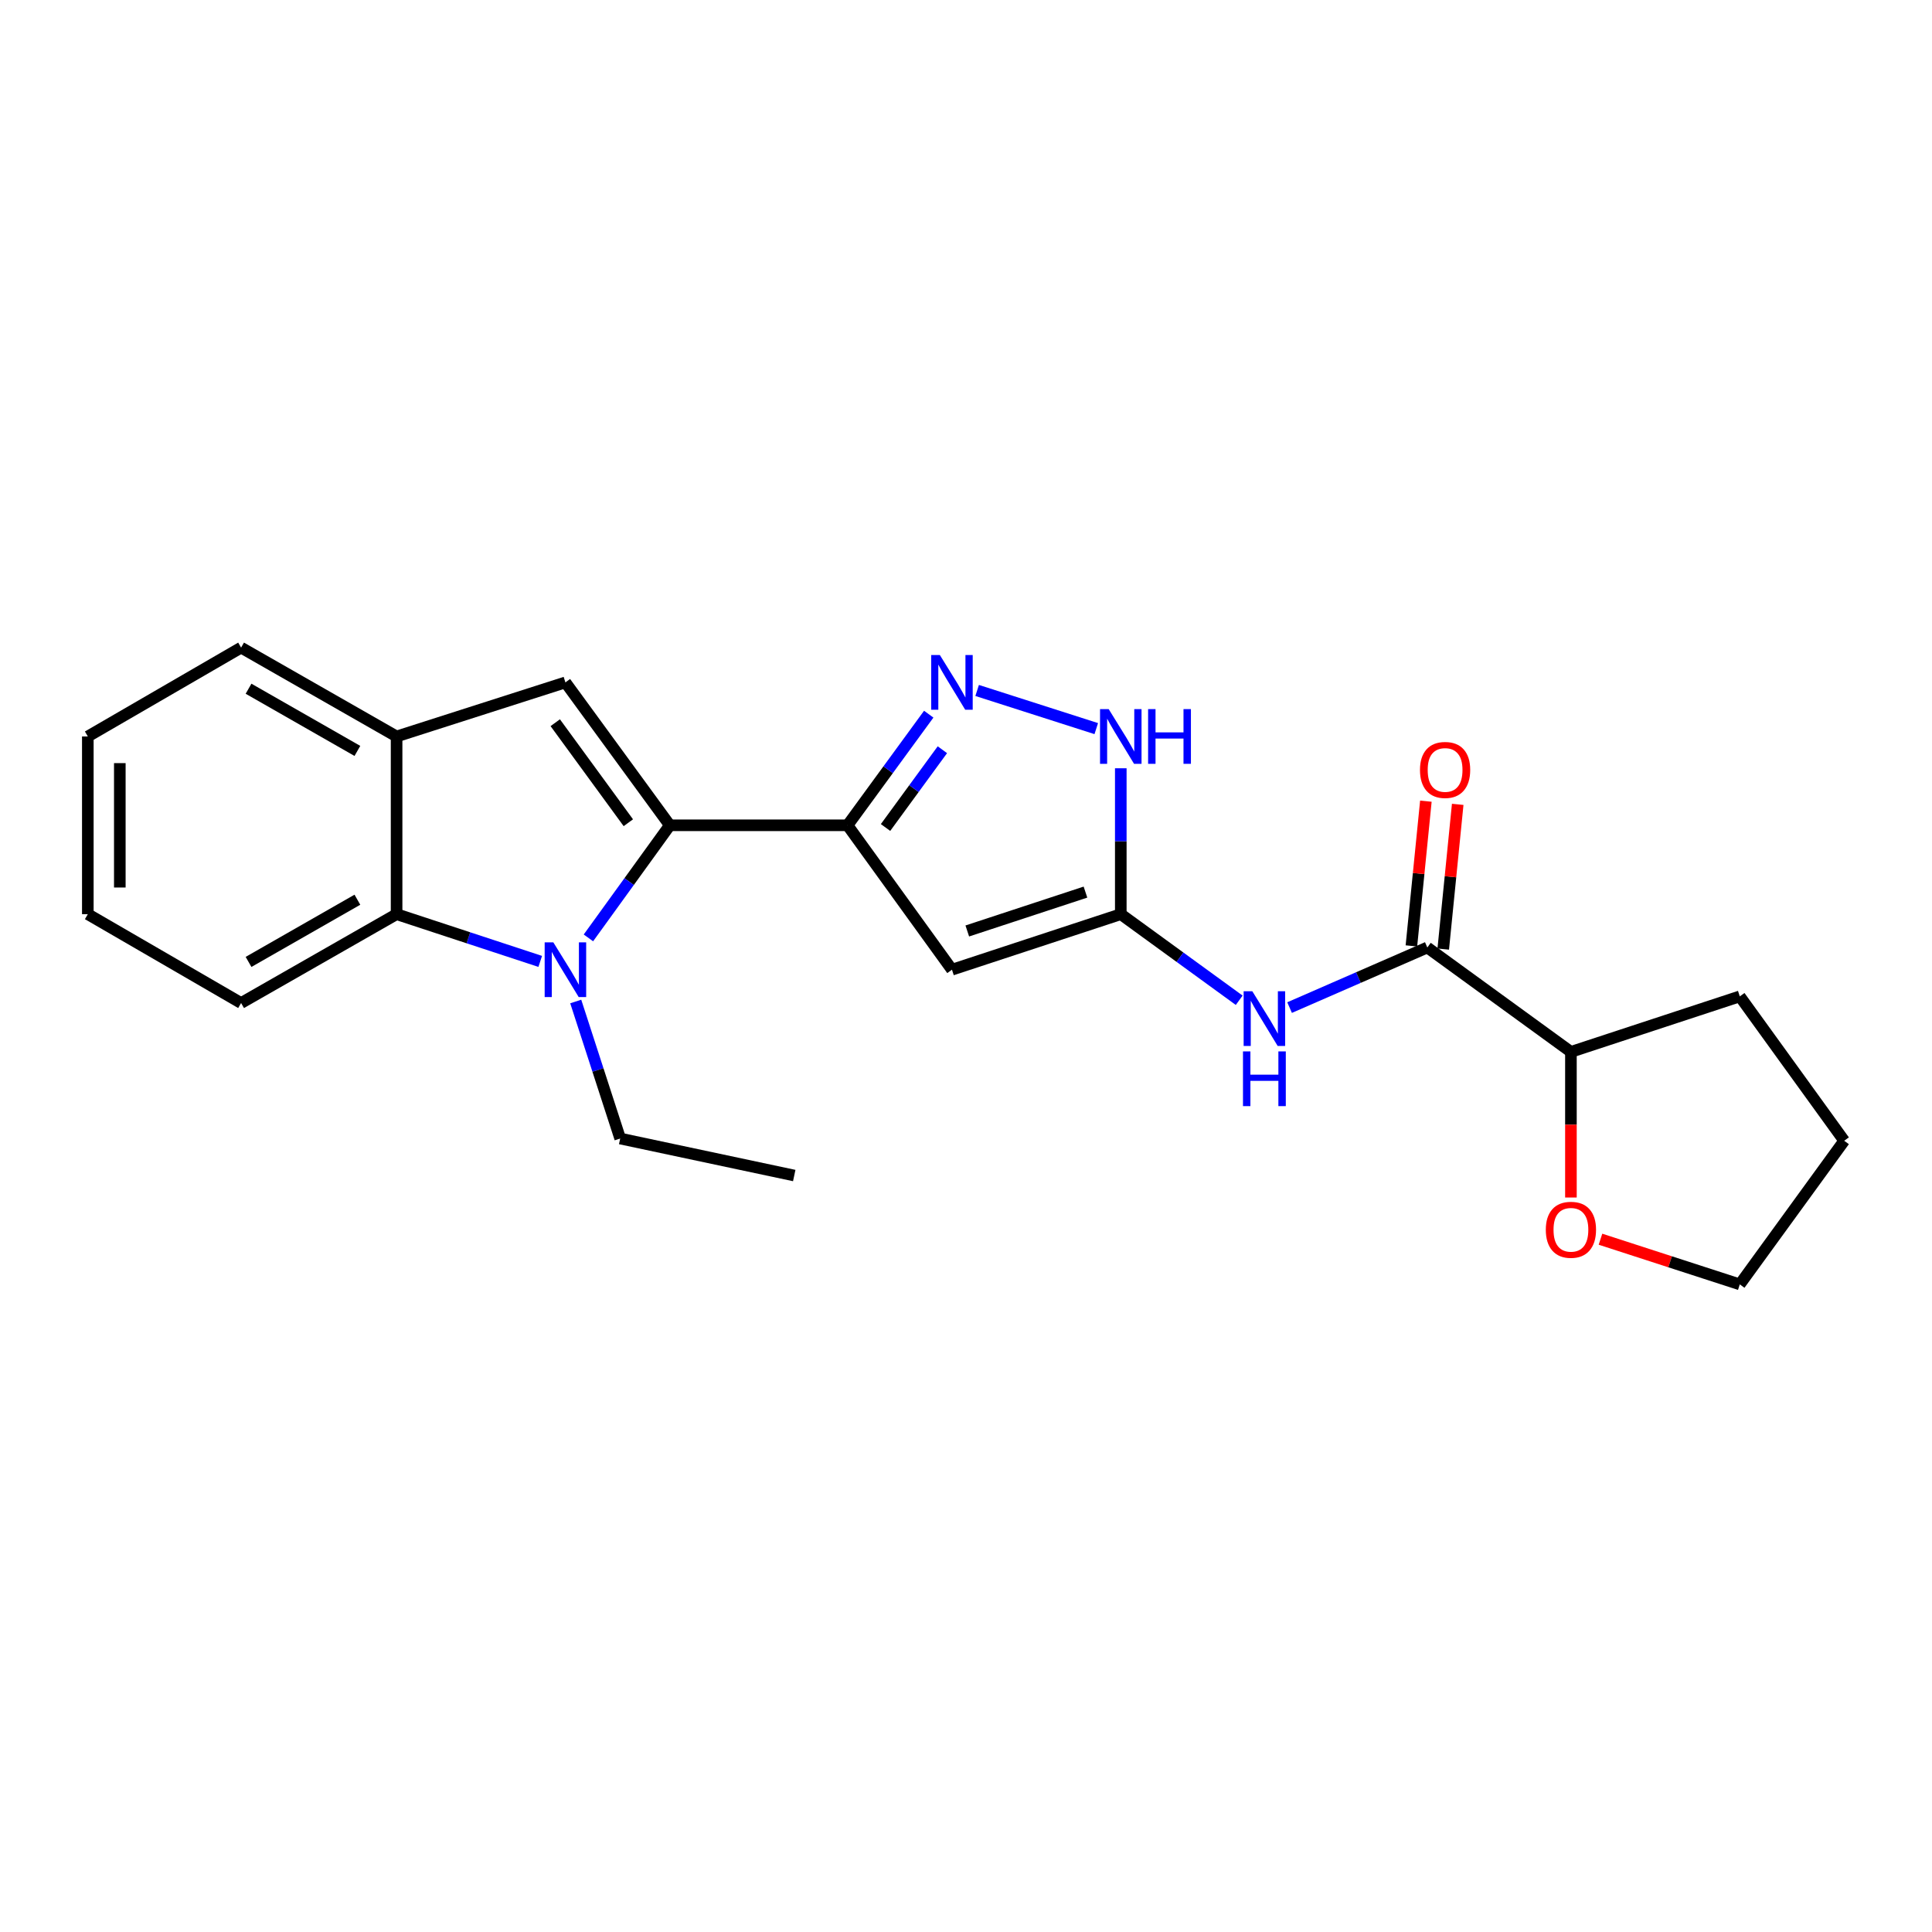 <?xml version='1.0' encoding='iso-8859-1'?>
<svg version='1.1' baseProfile='full'
              xmlns='http://www.w3.org/2000/svg'
                      xmlns:rdkit='http://www.rdkit.org/xml'
                      xmlns:xlink='http://www.w3.org/1999/xlink'
                  xml:space='preserve'
width='1000px' height='1000px' viewBox='0 0 1000 1000'>
<!-- END OF HEADER -->
<rect style='opacity:1.0;fill:#FFFFFF;stroke:none' width='1000' height='1000' x='0' y='0'> </rect>
<path class='bond-0' d='M 346.703,427.17 L 325.634,456.309' style='fill:none;fill-rule:evenodd;stroke:#000000;stroke-width:6px;stroke-linecap:butt;stroke-linejoin:miter;stroke-opacity:1' />
<path class='bond-0' d='M 325.634,456.309 L 304.565,485.448' style='fill:none;fill-rule:evenodd;stroke:#0000FF;stroke-width:6px;stroke-linecap:butt;stroke-linejoin:miter;stroke-opacity:1' />
<path class='bond-1' d='M 346.703,427.17 L 438.679,427.17' style='fill:none;fill-rule:evenodd;stroke:#000000;stroke-width:6px;stroke-linecap:butt;stroke-linejoin:miter;stroke-opacity:1' />
<path class='bond-5' d='M 346.703,427.17 L 292.66,353.208' style='fill:none;fill-rule:evenodd;stroke:#000000;stroke-width:6px;stroke-linecap:butt;stroke-linejoin:miter;stroke-opacity:1' />
<path class='bond-5' d='M 325.225,425.846 L 287.395,374.072' style='fill:none;fill-rule:evenodd;stroke:#000000;stroke-width:6px;stroke-linecap:butt;stroke-linejoin:miter;stroke-opacity:1' />
<path class='bond-6' d='M 279.62,497.625 L 242.447,485.398' style='fill:none;fill-rule:evenodd;stroke:#0000FF;stroke-width:6px;stroke-linecap:butt;stroke-linejoin:miter;stroke-opacity:1' />
<path class='bond-6' d='M 242.447,485.398 L 205.275,473.172' style='fill:none;fill-rule:evenodd;stroke:#000000;stroke-width:6px;stroke-linecap:butt;stroke-linejoin:miter;stroke-opacity:1' />
<path class='bond-14' d='M 297.998,518.37 L 309.502,553.835' style='fill:none;fill-rule:evenodd;stroke:#0000FF;stroke-width:6px;stroke-linecap:butt;stroke-linejoin:miter;stroke-opacity:1' />
<path class='bond-14' d='M 309.502,553.835 L 321.006,589.299' style='fill:none;fill-rule:evenodd;stroke:#000000;stroke-width:6px;stroke-linecap:butt;stroke-linejoin:miter;stroke-opacity:1' />
<path class='bond-2' d='M 438.679,427.17 L 492.732,501.914' style='fill:none;fill-rule:evenodd;stroke:#000000;stroke-width:6px;stroke-linecap:butt;stroke-linejoin:miter;stroke-opacity:1' />
<path class='bond-3' d='M 438.679,427.17 L 459.695,398.414' style='fill:none;fill-rule:evenodd;stroke:#000000;stroke-width:6px;stroke-linecap:butt;stroke-linejoin:miter;stroke-opacity:1' />
<path class='bond-3' d='M 459.695,398.414 L 480.71,369.658' style='fill:none;fill-rule:evenodd;stroke:#0000FF;stroke-width:6px;stroke-linecap:butt;stroke-linejoin:miter;stroke-opacity:1' />
<path class='bond-3' d='M 458.355,428.314 L 473.065,408.185' style='fill:none;fill-rule:evenodd;stroke:#000000;stroke-width:6px;stroke-linecap:butt;stroke-linejoin:miter;stroke-opacity:1' />
<path class='bond-3' d='M 473.065,408.185 L 487.776,388.056' style='fill:none;fill-rule:evenodd;stroke:#0000FF;stroke-width:6px;stroke-linecap:butt;stroke-linejoin:miter;stroke-opacity:1' />
<path class='bond-4' d='M 492.732,501.914 L 580.117,473.172' style='fill:none;fill-rule:evenodd;stroke:#000000;stroke-width:6px;stroke-linecap:butt;stroke-linejoin:miter;stroke-opacity:1' />
<path class='bond-4' d='M 500.665,481.871 L 561.835,461.751' style='fill:none;fill-rule:evenodd;stroke:#000000;stroke-width:6px;stroke-linecap:butt;stroke-linejoin:miter;stroke-opacity:1' />
<path class='bond-8' d='M 505.766,357.382 L 567.425,377.13' style='fill:none;fill-rule:evenodd;stroke:#0000FF;stroke-width:6px;stroke-linecap:butt;stroke-linejoin:miter;stroke-opacity:1' />
<path class='bond-7' d='M 580.117,473.172 L 610.763,495.454' style='fill:none;fill-rule:evenodd;stroke:#000000;stroke-width:6px;stroke-linecap:butt;stroke-linejoin:miter;stroke-opacity:1' />
<path class='bond-7' d='M 610.763,495.454 L 641.41,517.736' style='fill:none;fill-rule:evenodd;stroke:#0000FF;stroke-width:6px;stroke-linecap:butt;stroke-linejoin:miter;stroke-opacity:1' />
<path class='bond-24' d='M 580.117,473.172 L 580.117,435.413' style='fill:none;fill-rule:evenodd;stroke:#000000;stroke-width:6px;stroke-linecap:butt;stroke-linejoin:miter;stroke-opacity:1' />
<path class='bond-24' d='M 580.117,435.413 L 580.117,397.655' style='fill:none;fill-rule:evenodd;stroke:#0000FF;stroke-width:6px;stroke-linecap:butt;stroke-linejoin:miter;stroke-opacity:1' />
<path class='bond-10' d='M 292.66,353.208 L 205.275,381.195' style='fill:none;fill-rule:evenodd;stroke:#000000;stroke-width:6px;stroke-linecap:butt;stroke-linejoin:miter;stroke-opacity:1' />
<path class='bond-15' d='M 205.275,473.172 L 124.79,519.164' style='fill:none;fill-rule:evenodd;stroke:#000000;stroke-width:6px;stroke-linecap:butt;stroke-linejoin:miter;stroke-opacity:1' />
<path class='bond-15' d='M 184.985,465.692 L 128.646,497.887' style='fill:none;fill-rule:evenodd;stroke:#000000;stroke-width:6px;stroke-linecap:butt;stroke-linejoin:miter;stroke-opacity:1' />
<path class='bond-23' d='M 205.275,473.172 L 205.275,381.195' style='fill:none;fill-rule:evenodd;stroke:#000000;stroke-width:6px;stroke-linecap:butt;stroke-linejoin:miter;stroke-opacity:1' />
<path class='bond-9' d='M 667.487,521.526 L 703.133,505.974' style='fill:none;fill-rule:evenodd;stroke:#0000FF;stroke-width:6px;stroke-linecap:butt;stroke-linejoin:miter;stroke-opacity:1' />
<path class='bond-9' d='M 703.133,505.974 L 738.778,490.422' style='fill:none;fill-rule:evenodd;stroke:#000000;stroke-width:6px;stroke-linecap:butt;stroke-linejoin:miter;stroke-opacity:1' />
<path class='bond-11' d='M 738.778,490.422 L 813.108,544.456' style='fill:none;fill-rule:evenodd;stroke:#000000;stroke-width:6px;stroke-linecap:butt;stroke-linejoin:miter;stroke-opacity:1' />
<path class='bond-12' d='M 747.017,491.246 L 750.764,453.789' style='fill:none;fill-rule:evenodd;stroke:#000000;stroke-width:6px;stroke-linecap:butt;stroke-linejoin:miter;stroke-opacity:1' />
<path class='bond-12' d='M 750.764,453.789 L 754.51,416.332' style='fill:none;fill-rule:evenodd;stroke:#FF0000;stroke-width:6px;stroke-linecap:butt;stroke-linejoin:miter;stroke-opacity:1' />
<path class='bond-12' d='M 730.539,489.598 L 734.285,452.141' style='fill:none;fill-rule:evenodd;stroke:#000000;stroke-width:6px;stroke-linecap:butt;stroke-linejoin:miter;stroke-opacity:1' />
<path class='bond-12' d='M 734.285,452.141 L 738.032,414.684' style='fill:none;fill-rule:evenodd;stroke:#FF0000;stroke-width:6px;stroke-linecap:butt;stroke-linejoin:miter;stroke-opacity:1' />
<path class='bond-16' d='M 205.275,381.195 L 124.79,335.203' style='fill:none;fill-rule:evenodd;stroke:#000000;stroke-width:6px;stroke-linecap:butt;stroke-linejoin:miter;stroke-opacity:1' />
<path class='bond-16' d='M 184.985,388.675 L 128.646,356.48' style='fill:none;fill-rule:evenodd;stroke:#000000;stroke-width:6px;stroke-linecap:butt;stroke-linejoin:miter;stroke-opacity:1' />
<path class='bond-13' d='M 813.108,544.456 L 813.108,582.144' style='fill:none;fill-rule:evenodd;stroke:#000000;stroke-width:6px;stroke-linecap:butt;stroke-linejoin:miter;stroke-opacity:1' />
<path class='bond-13' d='M 813.108,582.144 L 813.108,619.831' style='fill:none;fill-rule:evenodd;stroke:#FF0000;stroke-width:6px;stroke-linecap:butt;stroke-linejoin:miter;stroke-opacity:1' />
<path class='bond-18' d='M 813.108,544.456 L 900.512,515.723' style='fill:none;fill-rule:evenodd;stroke:#000000;stroke-width:6px;stroke-linecap:butt;stroke-linejoin:miter;stroke-opacity:1' />
<path class='bond-17' d='M 828.405,641.412 L 864.458,653.105' style='fill:none;fill-rule:evenodd;stroke:#FF0000;stroke-width:6px;stroke-linecap:butt;stroke-linejoin:miter;stroke-opacity:1' />
<path class='bond-17' d='M 864.458,653.105 L 900.512,664.797' style='fill:none;fill-rule:evenodd;stroke:#000000;stroke-width:6px;stroke-linecap:butt;stroke-linejoin:miter;stroke-opacity:1' />
<path class='bond-19' d='M 321.006,589.299 L 411.097,608.454' style='fill:none;fill-rule:evenodd;stroke:#000000;stroke-width:6px;stroke-linecap:butt;stroke-linejoin:miter;stroke-opacity:1' />
<path class='bond-20' d='M 124.79,519.164 L 45.455,473.172' style='fill:none;fill-rule:evenodd;stroke:#000000;stroke-width:6px;stroke-linecap:butt;stroke-linejoin:miter;stroke-opacity:1' />
<path class='bond-22' d='M 124.79,335.203 L 45.455,381.195' style='fill:none;fill-rule:evenodd;stroke:#000000;stroke-width:6px;stroke-linecap:butt;stroke-linejoin:miter;stroke-opacity:1' />
<path class='bond-26' d='M 900.512,664.797 L 954.545,590.458' style='fill:none;fill-rule:evenodd;stroke:#000000;stroke-width:6px;stroke-linecap:butt;stroke-linejoin:miter;stroke-opacity:1' />
<path class='bond-21' d='M 900.512,515.723 L 954.545,590.458' style='fill:none;fill-rule:evenodd;stroke:#000000;stroke-width:6px;stroke-linecap:butt;stroke-linejoin:miter;stroke-opacity:1' />
<path class='bond-25' d='M 45.455,473.172 L 45.455,381.195' style='fill:none;fill-rule:evenodd;stroke:#000000;stroke-width:6px;stroke-linecap:butt;stroke-linejoin:miter;stroke-opacity:1' />
<path class='bond-25' d='M 62.015,459.375 L 62.015,394.992' style='fill:none;fill-rule:evenodd;stroke:#000000;stroke-width:6px;stroke-linecap:butt;stroke-linejoin:miter;stroke-opacity:1' />
<path  class='atom-1' d='M 286.4 487.754
L 295.68 502.754
Q 296.6 504.234, 298.08 506.914
Q 299.56 509.594, 299.64 509.754
L 299.64 487.754
L 303.4 487.754
L 303.4 516.074
L 299.52 516.074
L 289.56 499.674
Q 288.4 497.754, 287.16 495.554
Q 285.96 493.354, 285.6 492.674
L 285.6 516.074
L 281.92 516.074
L 281.92 487.754
L 286.4 487.754
' fill='#0000FF'/>
<path  class='atom-4' d='M 486.472 339.048
L 495.752 354.048
Q 496.672 355.528, 498.152 358.208
Q 499.632 360.888, 499.712 361.048
L 499.712 339.048
L 503.472 339.048
L 503.472 367.368
L 499.592 367.368
L 489.632 350.968
Q 488.472 349.048, 487.232 346.848
Q 486.032 344.648, 485.672 343.968
L 485.672 367.368
L 481.992 367.368
L 481.992 339.048
L 486.472 339.048
' fill='#0000FF'/>
<path  class='atom-8' d='M 648.187 513.055
L 657.467 528.055
Q 658.387 529.535, 659.867 532.215
Q 661.347 534.895, 661.427 535.055
L 661.427 513.055
L 665.187 513.055
L 665.187 541.375
L 661.307 541.375
L 651.347 524.975
Q 650.187 523.055, 648.947 520.855
Q 647.747 518.655, 647.387 517.975
L 647.387 541.375
L 643.707 541.375
L 643.707 513.055
L 648.187 513.055
' fill='#0000FF'/>
<path  class='atom-8' d='M 643.367 544.207
L 647.207 544.207
L 647.207 556.247
L 661.687 556.247
L 661.687 544.207
L 665.527 544.207
L 665.527 572.527
L 661.687 572.527
L 661.687 559.447
L 647.207 559.447
L 647.207 572.527
L 643.367 572.527
L 643.367 544.207
' fill='#0000FF'/>
<path  class='atom-9' d='M 573.857 367.035
L 583.137 382.035
Q 584.057 383.515, 585.537 386.195
Q 587.017 388.875, 587.097 389.035
L 587.097 367.035
L 590.857 367.035
L 590.857 395.355
L 586.977 395.355
L 577.017 378.955
Q 575.857 377.035, 574.617 374.835
Q 573.417 372.635, 573.057 371.955
L 573.057 395.355
L 569.377 395.355
L 569.377 367.035
L 573.857 367.035
' fill='#0000FF'/>
<path  class='atom-9' d='M 594.257 367.035
L 598.097 367.035
L 598.097 379.075
L 612.577 379.075
L 612.577 367.035
L 616.417 367.035
L 616.417 395.355
L 612.577 395.355
L 612.577 382.275
L 598.097 382.275
L 598.097 395.355
L 594.257 395.355
L 594.257 367.035
' fill='#0000FF'/>
<path  class='atom-13' d='M 734.978 398.517
Q 734.978 391.717, 738.338 387.917
Q 741.698 384.117, 747.978 384.117
Q 754.258 384.117, 757.618 387.917
Q 760.978 391.717, 760.978 398.517
Q 760.978 405.397, 757.578 409.317
Q 754.178 413.197, 747.978 413.197
Q 741.738 413.197, 738.338 409.317
Q 734.978 405.437, 734.978 398.517
M 747.978 409.997
Q 752.298 409.997, 754.618 407.117
Q 756.978 404.197, 756.978 398.517
Q 756.978 392.957, 754.618 390.157
Q 752.298 387.317, 747.978 387.317
Q 743.658 387.317, 741.298 390.117
Q 738.978 392.917, 738.978 398.517
Q 738.978 404.237, 741.298 407.117
Q 743.658 409.997, 747.978 409.997
' fill='#FF0000'/>
<path  class='atom-14' d='M 800.108 636.531
Q 800.108 629.731, 803.468 625.931
Q 806.828 622.131, 813.108 622.131
Q 819.388 622.131, 822.748 625.931
Q 826.108 629.731, 826.108 636.531
Q 826.108 643.411, 822.708 647.331
Q 819.308 651.211, 813.108 651.211
Q 806.868 651.211, 803.468 647.331
Q 800.108 643.451, 800.108 636.531
M 813.108 648.011
Q 817.428 648.011, 819.748 645.131
Q 822.108 642.211, 822.108 636.531
Q 822.108 630.971, 819.748 628.171
Q 817.428 625.331, 813.108 625.331
Q 808.788 625.331, 806.428 628.131
Q 804.108 630.931, 804.108 636.531
Q 804.108 642.251, 806.428 645.131
Q 808.788 648.011, 813.108 648.011
' fill='#FF0000'/>
</svg>
